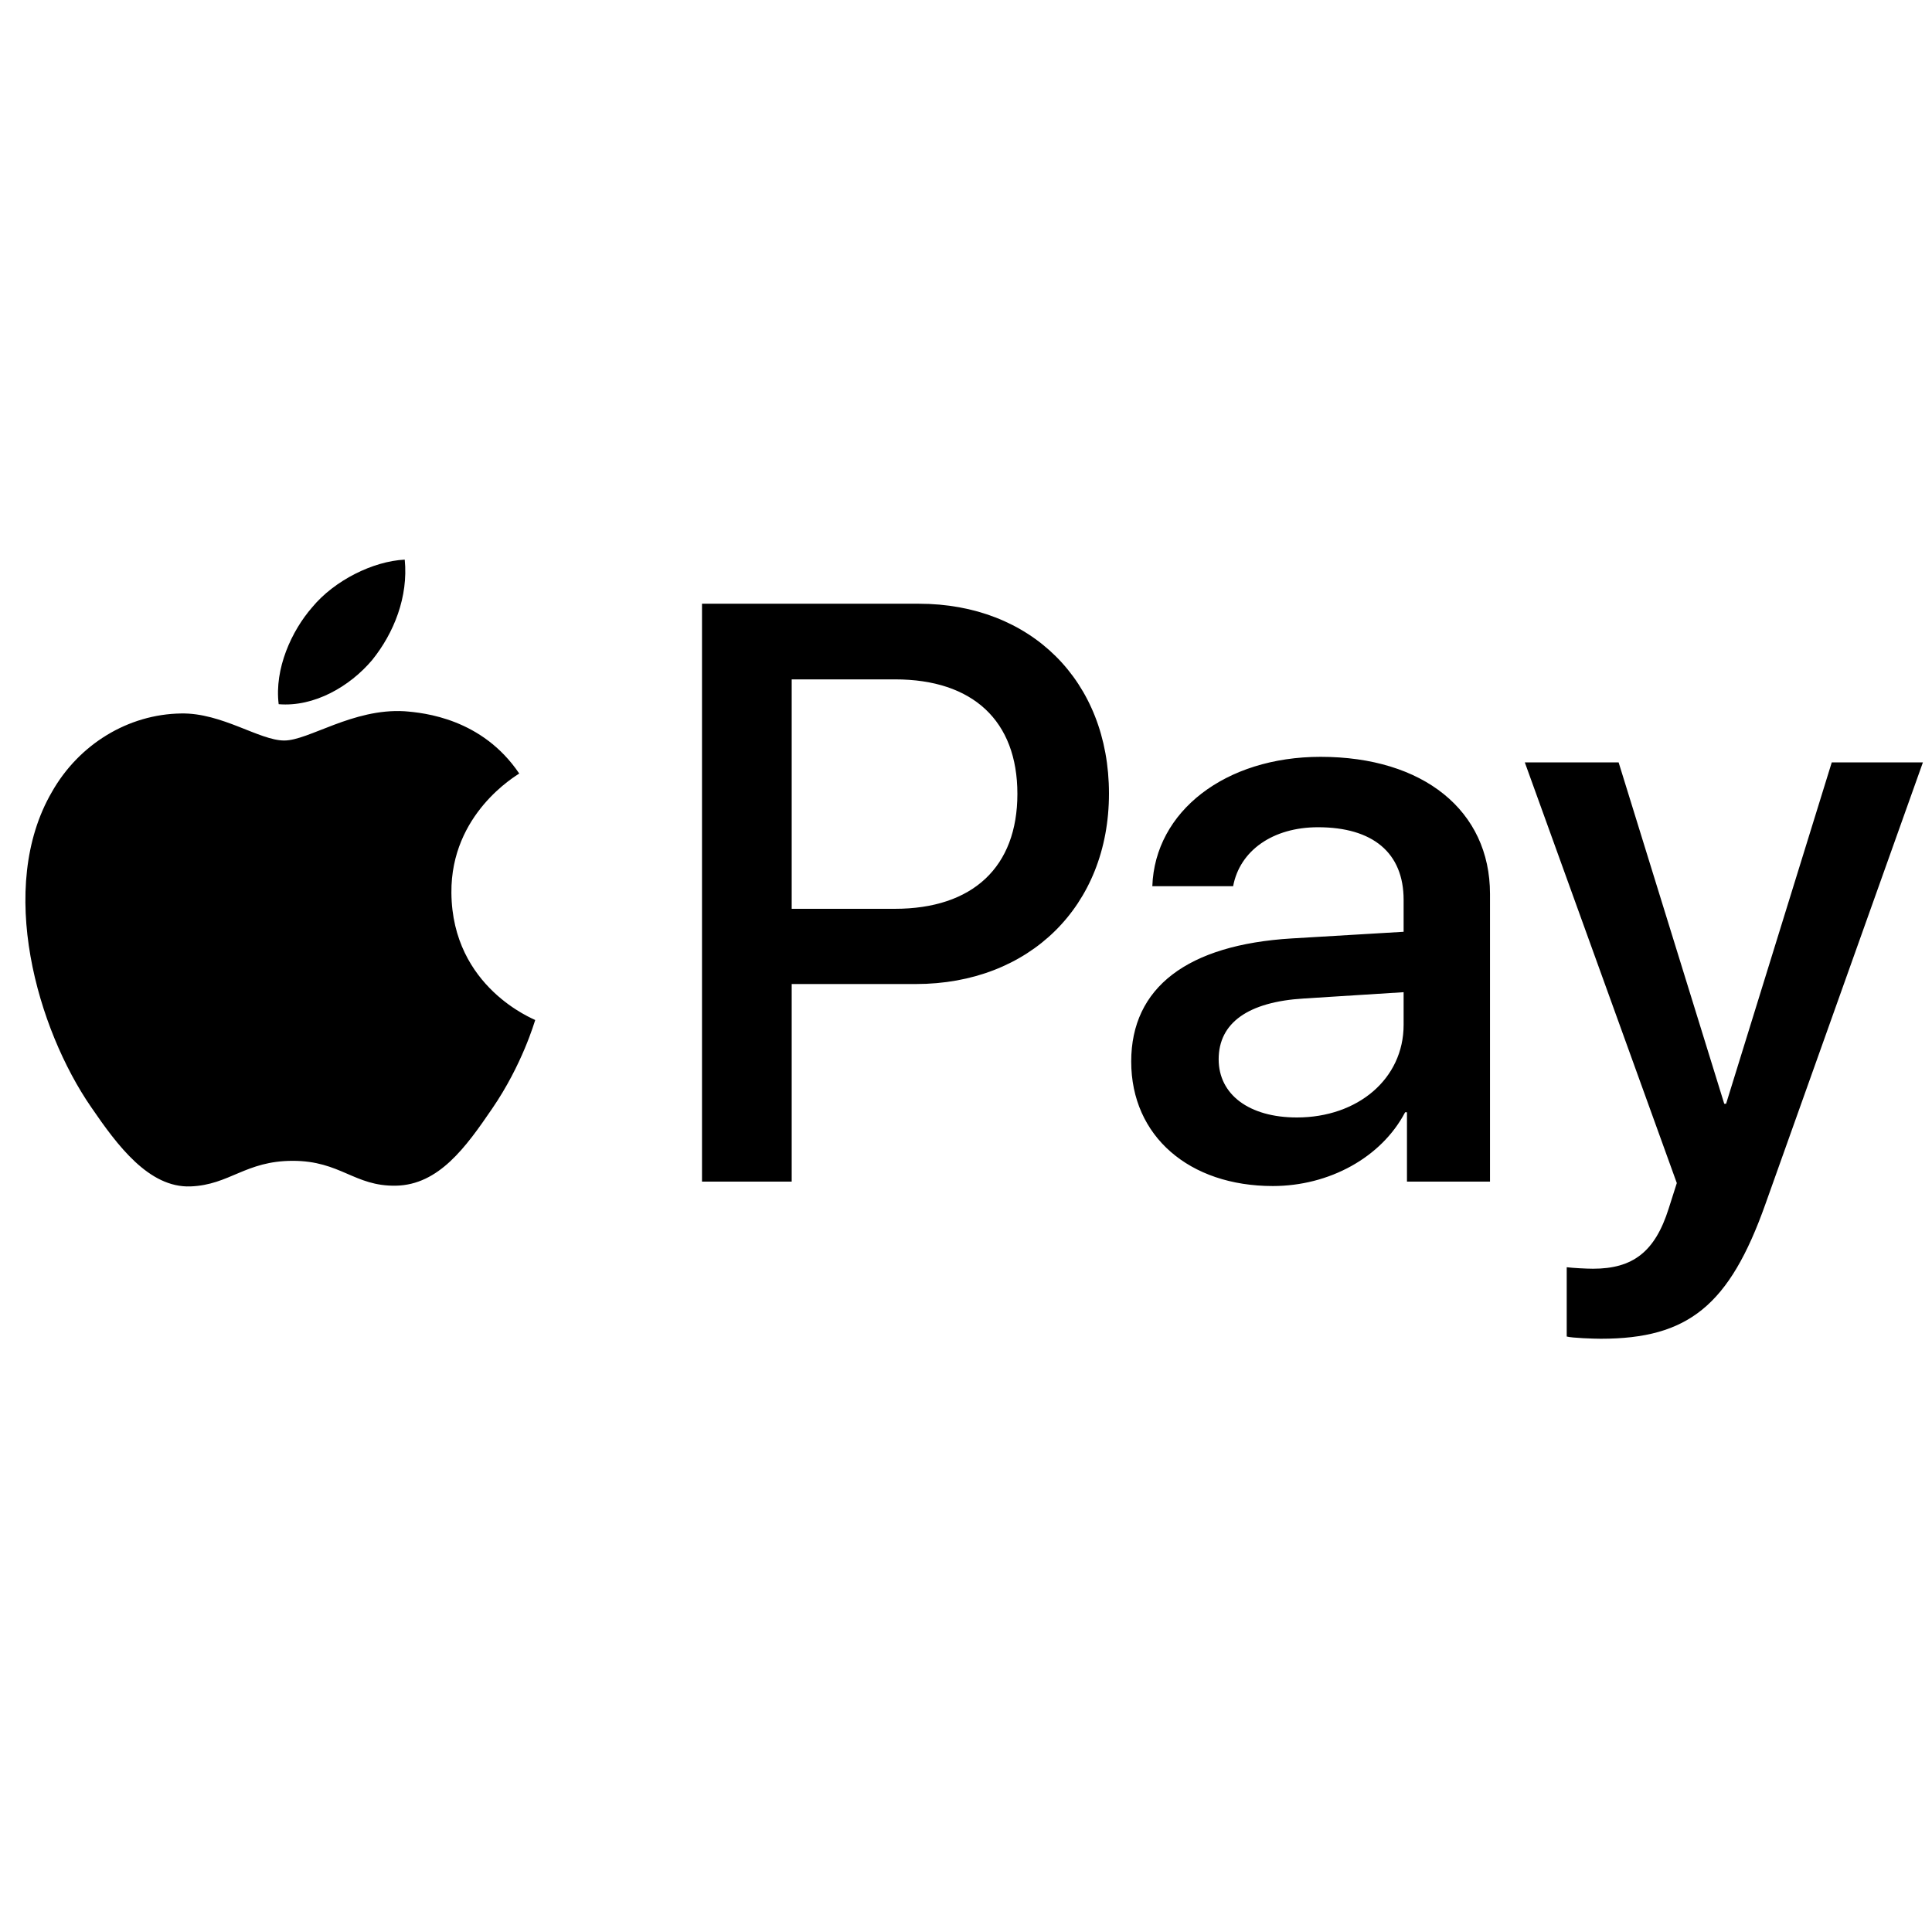 <svg width="45" height="45" viewBox="0 0 45 45" fill="none" xmlns="http://www.w3.org/2000/svg">
<path d="M8.667 15.375C8.149 15.988 7.32 16.471 6.491 16.402C6.388 15.573 6.794 14.693 7.268 14.149C7.786 13.519 8.693 13.07 9.427 13.035C9.513 13.899 9.176 14.745 8.667 15.375ZM9.418 16.566C8.218 16.497 7.191 17.248 6.621 17.248C6.042 17.248 5.17 16.601 4.221 16.618C2.986 16.635 1.838 17.334 1.208 18.448C-0.087 20.676 0.871 23.974 2.123 25.787C2.736 26.684 3.47 27.669 4.437 27.634C5.352 27.599 5.714 27.038 6.819 27.038C7.933 27.038 8.253 27.634 9.219 27.617C10.221 27.599 10.851 26.719 11.464 25.821C12.163 24.802 12.448 23.809 12.466 23.758C12.448 23.74 10.532 23.007 10.514 20.796C10.497 18.949 12.025 18.068 12.094 18.017C11.231 16.739 9.884 16.601 9.418 16.566ZM16.351 14.062V27.522H18.44V22.92H21.332C23.974 22.92 25.83 21.107 25.83 18.483C25.83 15.858 24.008 14.062 21.401 14.062H16.351ZM18.44 15.824H20.849C22.661 15.824 23.697 16.791 23.697 18.491C23.697 20.192 22.661 21.168 20.84 21.168H18.44V15.824ZM29.646 27.625C30.958 27.625 32.175 26.961 32.728 25.907H32.771V27.522H34.705V20.822C34.705 18.88 33.151 17.628 30.759 17.628C28.541 17.628 26.9 18.897 26.84 20.641H28.722C28.877 19.812 29.646 19.268 30.699 19.268C31.977 19.268 32.693 19.864 32.693 20.96V21.703L30.086 21.858C27.66 22.005 26.348 22.998 26.348 24.725C26.348 26.468 27.703 27.625 29.646 27.625ZM30.207 26.028C29.093 26.028 28.385 25.493 28.385 24.673C28.385 23.827 29.067 23.335 30.371 23.257L32.693 23.11V23.87C32.693 25.13 31.623 26.028 30.207 26.028ZM37.286 31.182C39.324 31.182 40.282 30.405 41.119 28.048L44.788 17.758H42.665L40.204 25.709H40.161L37.701 17.758H35.516L39.056 27.556L38.866 28.152C38.547 29.162 38.029 29.551 37.105 29.551C36.941 29.551 36.621 29.533 36.492 29.516V31.13C36.613 31.165 37.131 31.182 37.286 31.182Z" fill="black"/>
</svg>
